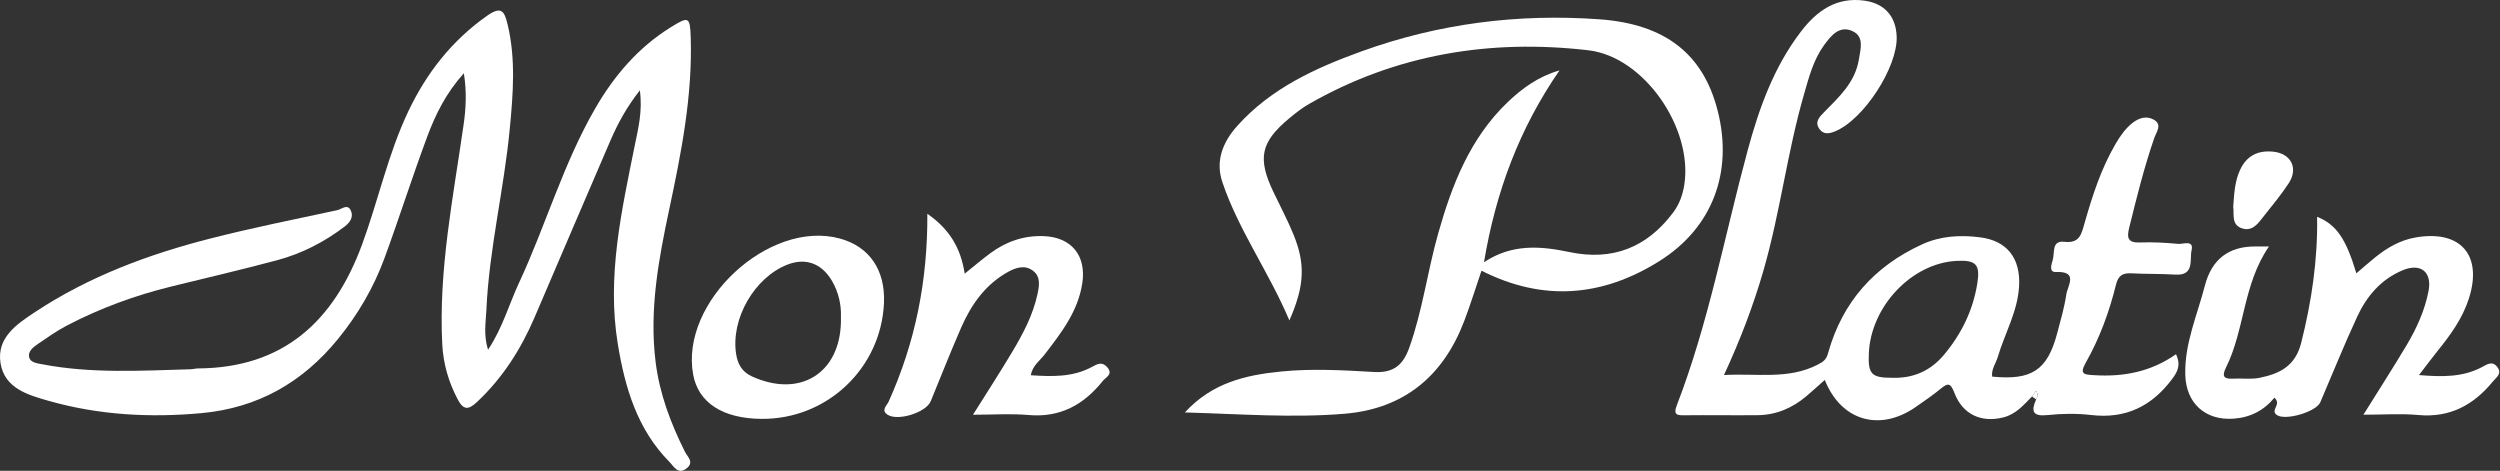 <?xml version="1.0" encoding="UTF-8"?> <svg xmlns="http://www.w3.org/2000/svg" width="1593" height="300" viewBox="0 0 1593 300" fill="none"><rect x="0" y="0" width="1593" height="300" fill="#333333" stroke="none"/><path d="M310.952 222.913C320.333 208.771 324.326 193.953 330.693 180.276C347.756 143.658 358.861 104.444 379.184 69.245C391.312 48.235 406.653 30.229 427.465 17.332C438.861 10.267 439.687 10.616 440.118 23.78C441.317 60.934 434.17 97.087 426.488 133.147C419.643 165.285 413.637 197.422 417.746 230.595C420.272 250.988 427.361 269.704 436.451 287.897C438.023 291.052 442.527 294.497 437.534 298.408C431.982 302.761 429.304 297.093 426.651 294.416C406.013 273.581 398.215 247.007 393.64 219.048C386.61 176.051 396.061 134.486 404.442 92.804C406.642 81.897 409.528 71.026 407.713 57.559C399.181 68.419 393.57 78.883 388.856 89.801C372.665 127.269 356.684 164.831 340.575 202.345C331.857 222.633 320.228 240.896 303.968 256.133C298.323 261.429 295.203 261.336 291.49 254.189C285.787 243.201 282.458 231.806 281.817 219.444C279.373 172.117 288.755 125.942 295.401 79.511C296.891 69.14 297.473 58.828 295.576 46.664C284.297 59.2 277.569 72.749 272.319 86.833C262.728 112.568 254.441 138.781 244.966 164.563C238.087 183.268 228.088 200.367 215.471 215.882C192.936 243.597 164.338 259.939 128.452 263.244C95.477 266.282 62.874 264.478 31.005 255.423C17.887 251.698 2.906 247.484 0.334 231.398C-2.239 215.312 10.542 206.652 21.995 199.063C56.437 176.249 94.674 161.99 134.447 151.876C161.09 145.101 188.083 139.677 214.97 133.904C217.659 133.322 221.384 129.679 223.467 133.985C225.423 138.048 223.304 141.528 219.603 144.356C206.555 154.297 192.18 161.653 176.42 165.855C154.153 171.791 131.688 177.029 109.305 182.523C86.025 188.238 63.654 196.421 42.435 207.537C36.021 210.901 30.038 215.149 24.044 219.246C21.052 221.295 17.502 224.065 18.655 227.941C19.586 231.049 23.741 231.515 26.919 232.12C58.242 238.126 89.82 236.205 121.375 235.297C122.993 235.251 124.588 234.774 126.206 234.762C180.645 234.424 212.689 204.662 230.684 155.88C241.032 127.816 247.189 98.321 260.086 71.131C271.761 46.536 287.87 25.864 310.405 10.022C319.6 3.562 321.439 7.287 323.429 15.516C328.749 37.597 326.945 59.805 324.838 81.979C321.16 120.669 311.685 158.615 309.916 197.55C309.566 205.383 307.983 213.31 310.975 222.89L310.952 222.913Z" fill="white"></path><path d="M1294.8 252.641C1289.43 258.065 1284.56 263.954 1276.54 265.968C1262.57 269.472 1250.65 264.257 1245.32 250.278C1242.84 243.771 1241.11 243.981 1236.51 247.775C1231.53 251.896 1226.14 255.527 1220.83 259.24C1197.9 275.292 1173.15 268.284 1162.75 242.083C1158.71 245.657 1154.96 249.114 1151.07 252.408C1142.13 259.974 1131.85 264.42 1120.06 264.548C1104.68 264.711 1089.29 264.432 1073.91 264.606C1069.04 264.665 1065.94 264.758 1068.48 258.193C1088.79 205.57 1098.93 150.118 1113.58 95.923C1120.88 68.931 1130.33 42.578 1147.65 19.997C1157.78 6.798 1170.23 -2.072 1188.06 0.419C1200.81 2.2 1208.12 10.383 1208.56 23.35C1209.22 42.951 1187.33 76.497 1169.14 83.76C1165.51 85.215 1161.96 85.855 1159.32 82.177C1156.16 77.719 1159.32 74.541 1162.13 71.678C1171.77 61.854 1182.09 52.565 1184.47 37.899C1185.56 31.125 1188.1 23.187 1180.18 19.718C1172.01 16.133 1166.73 22.686 1162.34 28.716C1155.53 38.051 1152.69 49.108 1149.55 59.957C1138.85 96.924 1134.37 135.312 1123.7 172.303C1117.21 194.78 1108.91 216.534 1098.51 238.976C1119.51 237.742 1139.33 242.049 1158.22 232.376C1162.26 230.304 1163.75 228.965 1164.9 224.845C1173.97 192.475 1194.28 169.661 1224.76 155.705C1236.61 150.281 1249.11 149.629 1261.66 151.212C1279.06 153.4 1287.55 164.691 1286.57 182.348C1285.67 198.528 1277.44 212.402 1272.99 227.452C1271.75 231.608 1268.77 235.286 1269.4 239.977C1294.68 242.468 1304.62 235.868 1310.85 212.321C1313.02 204.115 1315.43 195.909 1316.67 187.54C1317.5 181.999 1324.59 172.711 1309.97 173.316C1305.23 173.514 1307.34 167.997 1308.05 165.506C1309.31 161.094 1307.2 153.133 1315.33 154.075C1325.11 155.216 1326.25 149.326 1328.25 142.296C1333.25 124.79 1338.8 107.435 1348.1 91.593C1350.97 86.693 1354.17 82.037 1358.7 78.429C1362.83 75.135 1367.65 73.668 1372.27 76.182C1378.09 79.348 1373.97 84.214 1372.7 87.904C1366.23 106.667 1361.48 125.872 1356.72 145.113C1355.09 151.678 1355.94 154.82 1363.67 154.506C1371.74 154.18 1379.86 154.669 1387.92 155.391C1391.13 155.682 1398.07 152.62 1396.46 159.546C1395.13 165.273 1398.54 175.749 1386.18 174.98C1376.89 174.398 1367.55 174.666 1358.26 174.166C1352.57 173.851 1349.76 175.458 1348.25 181.58C1343.99 198.888 1337.82 215.65 1329 231.189C1324.68 238.801 1328.5 238.685 1334.35 239.057C1353.04 240.244 1370.57 236.95 1386.57 225.695C1389.74 232.411 1387.7 236.694 1384.06 241.536C1371.06 258.891 1354.51 267.004 1332.56 264.455C1323.36 263.384 1313.87 263.512 1304.66 264.49C1295.13 265.503 1294.12 261.999 1297.42 254.538C1298.3 252.711 1298.92 250.883 1297.29 249.114C1296.46 250.289 1295.64 251.477 1294.81 252.664L1294.8 252.641ZM1205.76 240.733C1219.11 241.129 1230.07 236.392 1238.73 226.056C1249.85 212.775 1257.16 197.818 1259.93 180.684C1261.89 168.497 1259.17 165.564 1246.58 166.239C1218.09 167.787 1192.11 195.234 1190.82 225.159C1190.25 238.429 1192.46 240.745 1205.76 240.733Z" fill="white"></path><path d="M993.75 44.813C968.247 81.653 953.104 122.066 945.608 167.089C963.417 155.251 981.61 156.741 1000.11 160.629C1027.49 166.39 1049.47 157.695 1066.16 135.394C1070.12 130.109 1072.27 124.068 1073.27 117.55C1078.73 81.688 1047.76 36.177 1012.07 32.033C949.484 24.758 889.481 34.559 834.088 66.265C829.548 68.861 825.358 72.178 821.33 75.542C803.324 90.592 801.194 100.754 811.309 122.09C815.639 131.215 820.434 140.154 824.24 149.501C831.923 168.346 831.248 182.209 821.598 204.185C808.445 173.072 789.286 146.801 778.915 116.142C774.341 102.616 779.113 90.592 788.297 80.326C809.772 56.302 838.103 43.37 867.54 32.731C916.555 15.016 967.235 8.544 1019.22 12.304C1060.89 15.318 1085.3 34.233 1094.51 70.607C1104.48 109.891 1091.07 145.183 1057.48 166.297C1021.14 189.134 983.344 192.393 944.002 172.49C940.219 183.582 936.913 194.337 932.909 204.813C919.523 239.767 894.486 260.474 856.89 263.629C823.565 266.422 790.183 263.792 754.996 262.802C772.478 243.783 793.814 238.999 816.058 236.752C835.857 234.75 855.772 235.88 875.537 237.032C888.073 237.765 894.055 232.481 897.955 221.632C906.463 197.922 909.571 172.897 916.404 148.791C925.203 117.69 936.692 88.09 960.67 65.113C970.098 56.081 980.585 48.573 993.761 44.848L993.75 44.813Z" fill="white"></path><path d="M1449.26 253.409C1442.45 261.661 1433.77 266.061 1423.12 266.783C1405.11 267.993 1392.92 256.889 1392.46 238.754C1391.95 218.839 1400.08 200.879 1404.9 182.174C1409.28 165.172 1420.19 156.799 1437.63 157.055C1439.54 157.078 1441.45 157.055 1445.77 157.055C1429.13 181.371 1430.44 209.981 1418.39 234.227C1415.88 239.29 1416.53 241.664 1422.74 241.28C1428.39 240.931 1434.24 241.862 1439.7 240.757C1452.36 238.207 1462.54 233.447 1466.31 218.501C1472.99 192.056 1476.9 165.482 1476.47 138.141C1488.68 143.122 1494.81 151.899 1501.47 174.166C1505.63 170.627 1509.46 167.228 1513.44 164.004C1521.08 157.835 1529.45 152.981 1539.26 151.294C1567.94 146.347 1582.09 162.642 1573.13 190.368C1569.09 202.881 1561.51 213.38 1553.33 223.472C1549.62 228.058 1546.12 232.818 1541.38 238.999C1556.52 240.256 1569.45 240.349 1581.66 233.831C1584.85 232.131 1588.17 229.757 1591.29 233.877C1594.52 238.161 1590.62 240.442 1588.45 243.096C1576.16 258.111 1561.05 266.306 1540.89 264.443C1529.82 263.419 1518.59 264.257 1505.97 264.257C1515.72 248.613 1524.82 234.483 1533.43 220.061C1539.86 209.271 1545.09 197.806 1547.48 185.375C1549.78 173.339 1542.54 167.438 1531.09 172.164C1517.31 177.844 1508.09 188.657 1502.01 201.775C1493.69 219.724 1486.31 238.103 1478.51 256.296C1475.81 262.581 1455.53 268.413 1450.5 264.234C1446.65 261.033 1454.03 257.762 1449.27 253.409H1449.26Z" fill="white"></path><path d="M590.899 136.197C605.053 146.067 612.211 158.056 614.702 174.375C620.766 169.521 625.783 165.226 631.079 161.315C641.147 153.889 652.403 149.978 665.044 150.456C682.725 151.131 692.257 162.817 689.662 180.311C686.973 198.353 676.276 212.03 665.649 225.858C662.588 229.85 657.955 232.876 656.815 239.104C670.48 240 683.609 240.407 695.843 233.773C699.16 231.969 702.233 230.199 705.504 233.959C709.519 238.592 704.607 240.314 702.663 242.77C690.57 257.925 675.52 266.248 655.348 264.443C644.197 263.454 632.895 264.269 619.986 264.269C628.844 250.127 637.306 237.148 645.221 223.844C652.031 212.379 658.281 200.553 661.098 187.342C662.204 182.162 663.228 176.459 658.409 172.664C653.299 168.637 647.573 170.371 642.451 173.188C627.96 181.149 618.939 193.953 612.502 208.643C605.693 224.17 599.524 239.988 593.052 255.667C590.084 262.86 571.996 268.575 565.501 264.211C561.217 261.336 565.117 258.402 566.222 255.958C583.112 218.525 591.143 179.241 590.91 136.22L590.899 136.197Z" fill="white"></path><path d="M485.326 266.911C460.557 266.713 445.006 256.68 441.689 238.72C433.145 192.463 489.947 139.735 535.132 151.98C553.977 157.09 564.232 172.105 563.266 193.185C561.357 234.692 526.961 267.225 485.326 266.899V266.911ZM535.843 201.018C536.017 194.931 534.632 186.283 529.79 178.391C523.237 167.717 513.203 164.155 501.773 168.602C480.74 176.773 465.573 203.16 469.054 225.543C470.031 231.852 472.72 236.892 478.924 239.744C509.385 253.77 535.144 238.172 535.843 205.174C535.843 204.766 535.843 204.371 535.843 201.007V201.018Z" fill="white"></path><path d="M1423.02 131.669C1423.59 123.428 1424.01 115.781 1427.2 108.634C1431.37 99.299 1438.68 95.597 1448.65 96.668C1459.83 97.879 1464.61 107.144 1458.42 116.689C1453.61 124.092 1447.85 130.889 1442.4 137.861C1438.93 142.308 1435.29 147.615 1428.73 145.544C1421.59 143.297 1423.71 136.43 1423.02 131.669Z" fill="white"></path><path d="M1294.8 252.641C1295.63 251.453 1296.45 250.278 1297.28 249.091C1298.91 250.86 1298.29 252.687 1297.41 254.515C1296.55 253.886 1295.67 253.258 1294.8 252.629V252.641Z" fill="white"></path></svg> 